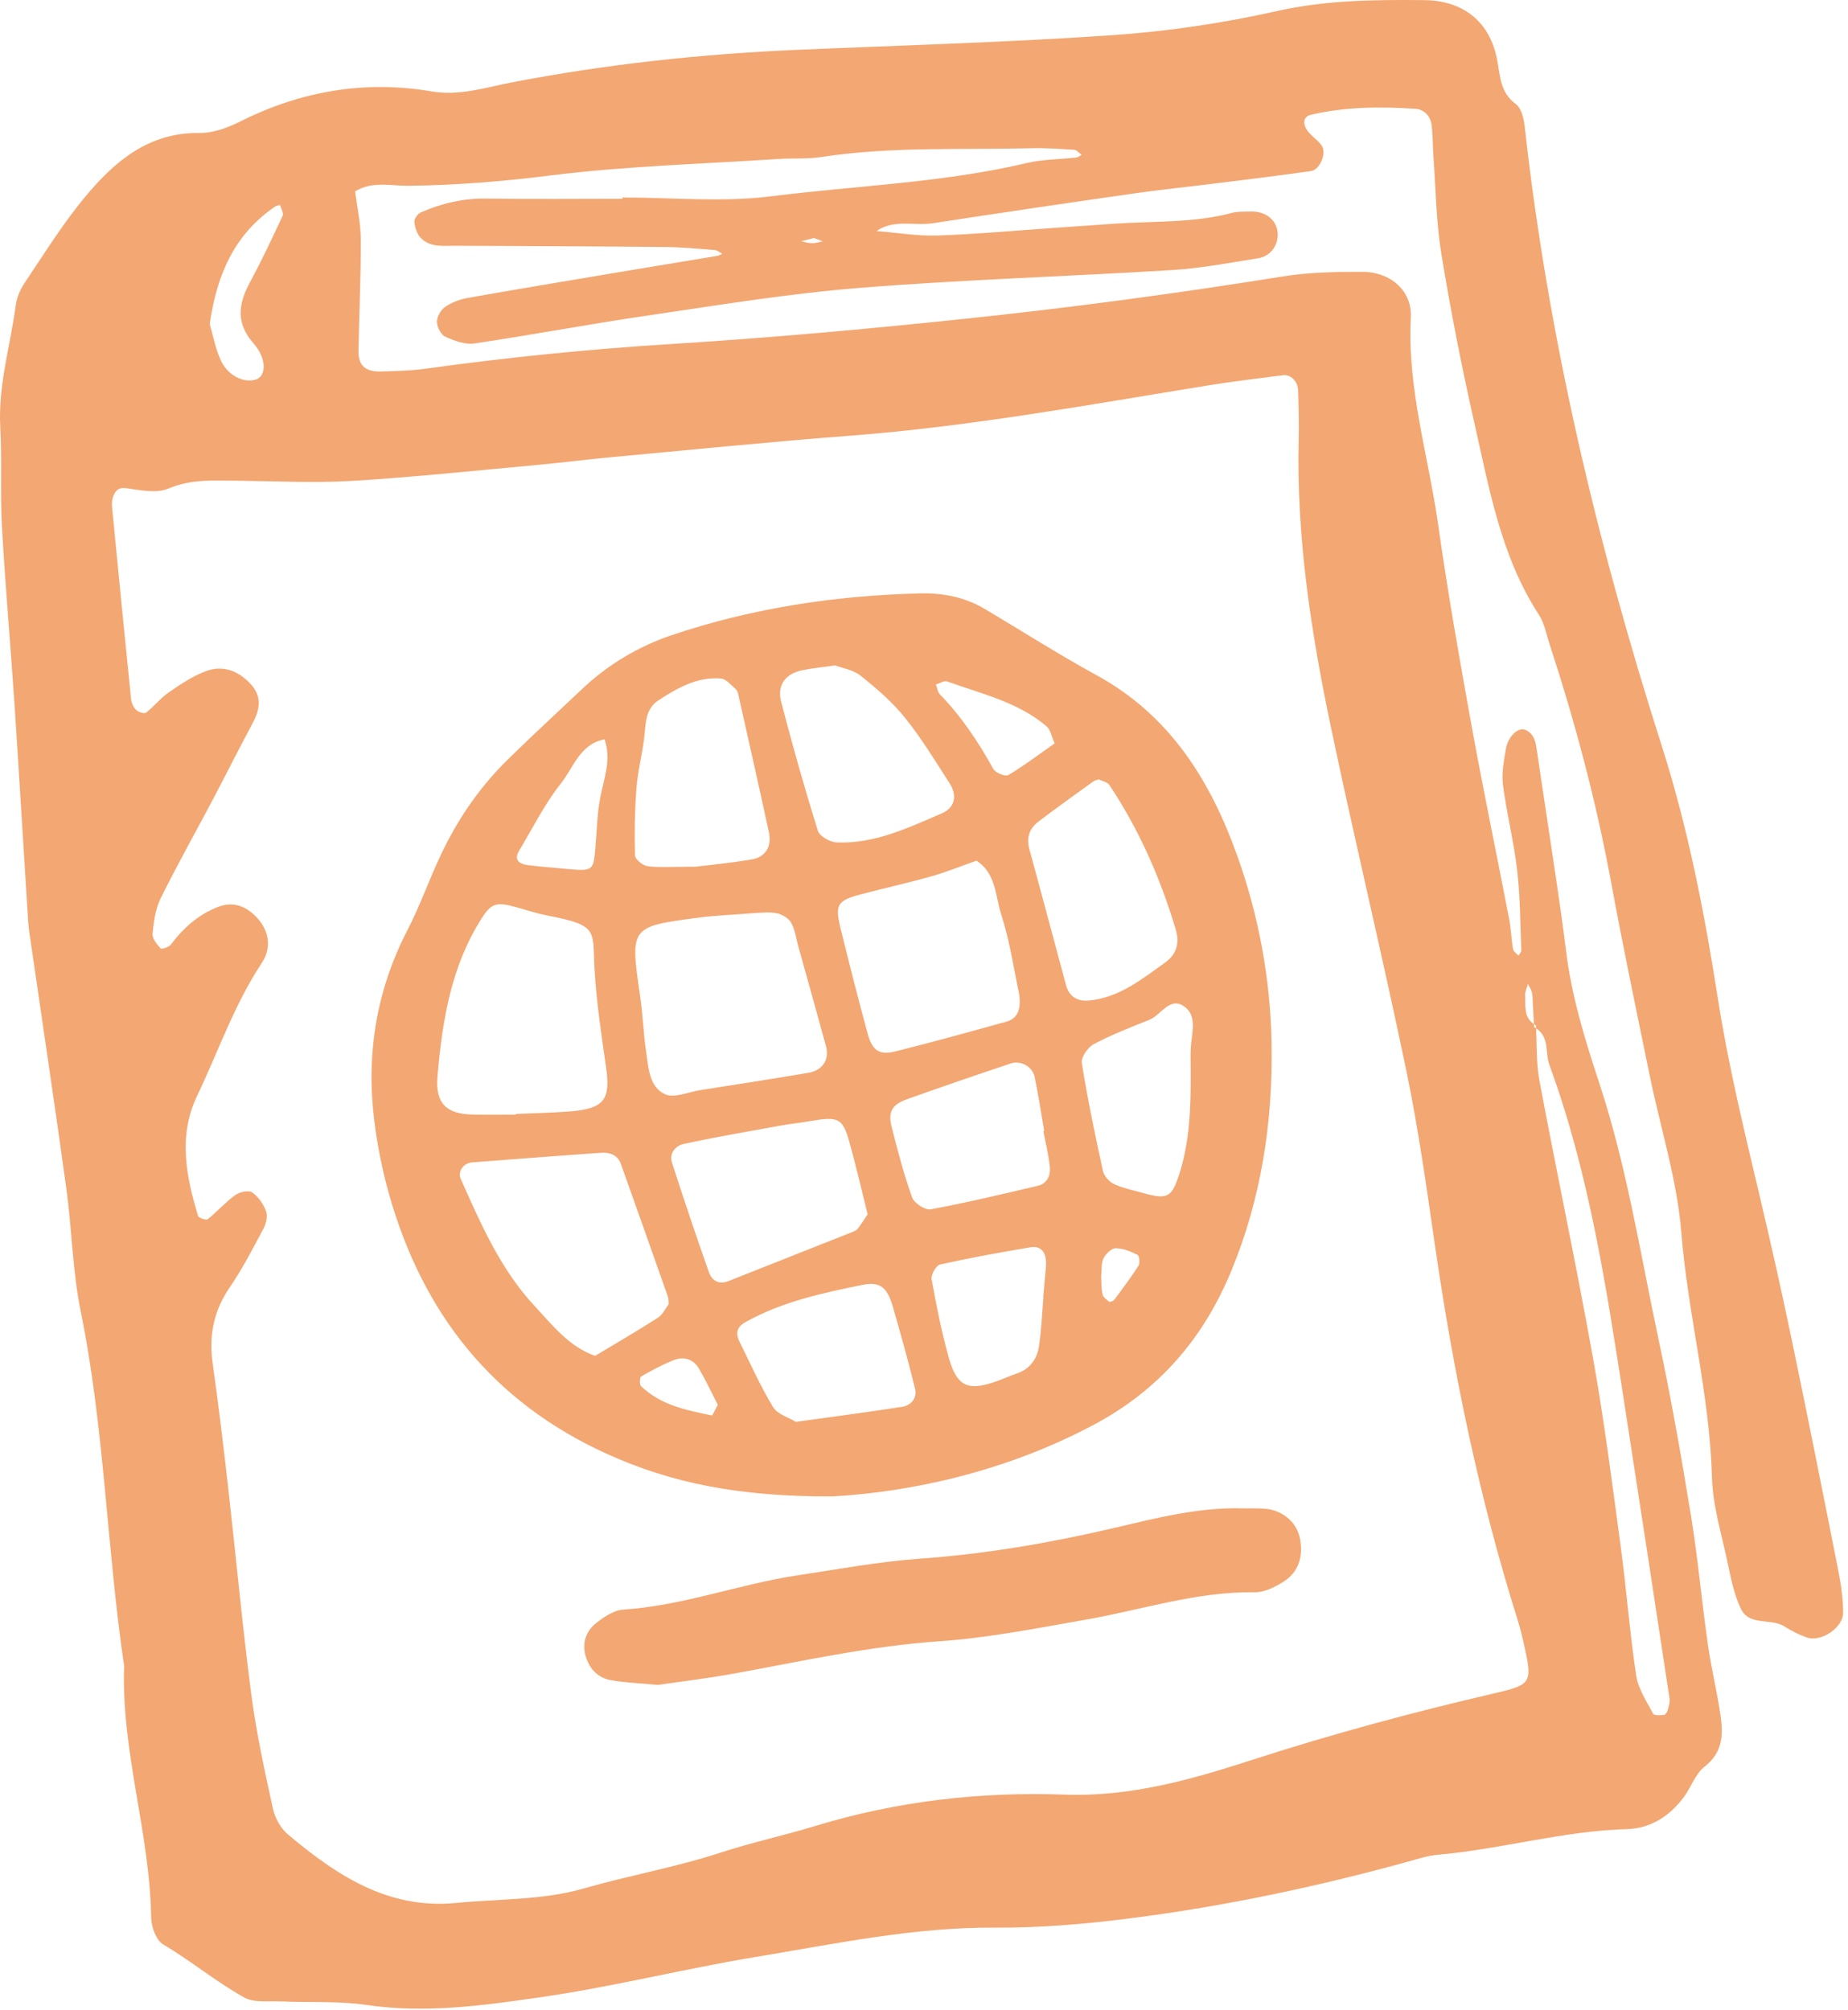 <?xml version="1.0" encoding="UTF-8"?> <svg xmlns="http://www.w3.org/2000/svg" width="343" height="373" viewBox="0 0 343 373" fill="none"><path fill-rule="evenodd" clip-rule="evenodd" d="M341.18 291.414C338.373 277.203 335.544 262.995 332.591 248.814C330.727 239.856 328.725 230.927 326.619 222.028C323.722 209.782 320.751 197.58 318.809 185.106C316.344 169.296 313.272 153.571 308.378 138.26C296.4 100.76 287.337 62.608 282.982 23.408C282.822 21.969 282.364 20.067 281.35 19.318C278.486 17.204 278.46 14.311 277.912 11.269C276.619 4.13 271.687 0.096 264.346 0.022C255.201 -0.064 246.131 0.007 237.027 2.05C227.014 4.298 216.736 5.826 206.499 6.527C187.072 7.869 167.582 8.402 148.122 9.245C130.183 10.009 112.404 11.925 94.755 15.34C90.006 16.265 85.249 17.842 80.116 16.966C67.694 14.859 55.835 16.895 44.543 22.573C42.239 23.732 39.51 24.712 36.994 24.679C27.528 24.567 21.235 30.006 15.778 36.564C11.643 41.533 8.214 47.095 4.586 52.482C3.759 53.709 3.114 55.23 2.92 56.691C1.909 64.226 -0.376 71.573 0.053 79.328C0.392 85.427 0.012 91.567 0.355 97.666C0.981 108.708 1.962 119.736 2.696 130.778C3.583 144.109 4.363 157.456 5.216 170.791C5.313 172.312 5.555 173.821 5.779 175.331C7.964 190.433 10.242 205.517 12.318 220.623C13.358 228.183 13.459 235.908 14.976 243.356C19.413 265.117 19.8 287.339 23.044 309.223C22.462 324.992 27.819 340.132 28.05 355.834C28.076 357.567 28.964 360.091 30.272 360.867C35.469 363.931 40.107 367.823 45.341 370.731C47.16 371.745 49.811 371.35 52.092 371.45C57.438 371.685 62.859 371.339 68.119 372.118C78.878 373.71 89.488 372.23 99.99 370.727C113.56 368.785 126.91 365.407 140.442 363.171C155.101 360.751 169.677 357.649 184.705 357.758C193.063 357.817 201.492 357.09 209.802 356.028C227.219 353.81 244.379 350.186 261.319 345.518C263.149 345.008 264.991 344.396 266.866 344.232C278.647 343.207 290.092 339.803 301.988 339.475C306.35 339.356 309.97 337.03 312.583 333.458C313.914 331.635 314.689 329.19 316.385 327.881C319.677 325.335 319.864 322.088 319.375 318.632C318.738 314.106 317.623 309.655 316.978 305.133C315.845 297.207 315.144 289.214 313.858 281.315C312.076 270.41 310.171 259.513 307.867 248.717C304.452 232.705 301.954 216.5 296.784 200.857C294.163 192.928 291.691 184.871 290.666 176.476C289.648 168.159 288.306 159.875 287.091 151.584C286.487 147.438 285.823 143.297 285.234 139.155C285.018 137.63 284.735 136.217 283.161 135.472C281.883 134.868 279.922 136.568 279.501 138.998C279.117 141.22 278.684 143.554 278.967 145.75C279.653 151.036 280.988 156.244 281.599 161.538C282.17 166.448 282.159 171.424 282.364 176.379C282.379 176.703 282.021 177.039 281.838 177.371C281.488 176.972 280.906 176.606 280.828 176.159C280.507 174.28 280.455 172.353 280.093 170.485C277.789 158.522 275.288 146.592 273.118 134.61C270.874 122.233 268.693 109.834 266.93 97.382C265.114 84.573 261.155 72.073 261.856 58.891C262.117 53.977 258.061 50.454 252.909 50.454C247.958 50.451 242.929 50.525 238.056 51.312C218.484 54.462 198.83 57.098 179.124 59.163C160.909 61.083 142.649 62.727 124.371 63.864C109.116 64.815 93.961 66.354 78.841 68.449C76.198 68.815 73.502 68.852 70.829 68.945C67.824 69.046 66.493 67.879 66.542 65.105C66.654 58.224 66.989 51.349 66.967 44.475C66.952 41.485 66.281 38.499 65.912 35.52C69.088 33.548 72.607 34.521 75.959 34.48C84.749 34.364 93.428 33.663 102.178 32.564C116.173 30.808 130.343 30.435 144.431 29.507C147.1 29.331 149.818 29.544 152.446 29.141C165.36 27.158 178.375 27.837 191.352 27.509C194.025 27.438 196.698 27.624 199.363 27.799C199.848 27.833 200.292 28.407 200.758 28.731C200.418 28.907 200.09 29.197 199.74 29.238C196.702 29.585 193.581 29.555 190.632 30.249C174.975 33.943 158.892 34.45 143.022 36.444C133.996 37.578 124.71 36.653 115.547 36.653V36.892C107.136 36.892 98.722 36.985 90.312 36.855C86.006 36.784 81.983 37.731 78.106 39.423C77.528 39.669 76.854 40.627 76.909 41.19C77.018 42.223 77.39 43.434 78.091 44.154C79.855 45.988 82.274 45.597 84.548 45.612C97.544 45.671 110.54 45.716 123.532 45.843C126.581 45.873 129.642 46.163 132.688 46.41C133.165 46.443 133.616 46.876 134.075 47.125C133.717 47.26 133.374 47.453 133.005 47.513C126.992 48.516 120.971 49.492 114.961 50.503C105.563 52.084 96.161 53.638 86.774 55.304C85.32 55.565 83.806 56.14 82.606 56.971C81.804 57.523 81.085 58.805 81.1 59.752C81.111 60.706 81.849 62.134 82.666 62.496C84.321 63.245 86.315 63.998 88.03 63.745C98.588 62.19 109.086 60.192 119.644 58.645C132.848 56.714 146.053 54.518 159.336 53.448C178.736 51.886 198.219 51.316 217.653 50.115C222.965 49.783 228.244 48.769 233.512 47.934C235.946 47.547 237.434 45.28 237.106 42.928C236.792 40.676 234.783 39.181 232.125 39.259C230.981 39.293 229.791 39.211 228.703 39.502C221.605 41.395 214.294 41.026 207.069 41.503C203.263 41.757 199.453 42.036 195.65 42.301C188.418 42.797 181.189 43.472 173.949 43.71C170.21 43.83 166.441 43.181 162.687 42.883C165.923 40.62 169.67 41.962 173.152 41.429C185.585 39.52 198.032 37.682 210.484 35.9C215.383 35.196 220.311 34.703 225.217 34.088C231.256 33.335 237.303 32.605 243.331 31.747C244.961 31.516 246.239 28.508 245.352 27.087C244.767 26.155 243.734 25.518 243 24.668C241.643 23.109 241.814 21.648 243.32 21.301C249.703 19.806 256.189 19.758 262.676 20.19C264.272 20.295 265.479 21.48 265.703 23.132C265.96 25.018 265.904 26.946 266.042 28.847C266.486 34.938 266.546 41.097 267.522 47.103C269.245 57.635 271.303 68.125 273.659 78.53C276.432 90.784 278.587 103.284 285.655 114.136C286.662 115.68 286.994 117.674 287.59 119.482C292.34 133.995 296.262 148.717 299.032 163.752C301.242 175.749 303.755 187.686 306.2 199.63C308.187 209.342 311.282 218.956 312.065 228.754C313.291 243.997 317.336 258.831 317.75 274.176C317.895 279.44 319.521 284.681 320.632 289.904C321.258 292.853 321.839 295.914 323.126 298.598C324.688 301.849 328.744 300.246 331.283 301.901C332.554 302.725 333.955 303.418 335.383 303.914C337.985 304.816 342.09 302.117 342.09 299.314C342.09 296.667 341.691 294.005 341.18 291.414ZM51.052 38.342C51.306 38.159 51.671 38.137 51.984 38.044C52.167 38.719 52.689 39.557 52.458 40.05C50.541 44.169 48.606 48.296 46.444 52.292C44.278 56.307 43.648 59.838 47.063 63.737C49.613 66.656 49.382 69.847 47.499 70.444C45.359 71.126 42.37 69.806 41.039 66.996C39.943 64.68 39.499 62.056 38.925 60.114C40.282 50.745 43.626 43.405 51.052 38.342ZM283.594 182.631C283.844 183.138 284.202 183.626 284.325 184.163C284.481 184.86 284.462 185.595 284.503 186.314C284.582 187.563 284.645 188.819 284.716 190.076C284.843 190.154 284.947 190.247 285.096 190.322C285.107 190.504 285.107 190.691 285.115 190.87C287.628 192.454 286.759 195.407 287.587 197.666C294.964 217.808 298.141 238.894 301.41 259.946C304.269 278.373 307.08 296.805 309.876 315.236C309.981 315.937 309.723 316.712 309.526 317.421C309.433 317.76 309.105 318.263 308.84 318.282C308.161 318.349 307.021 318.416 306.842 318.08C305.638 315.776 304.057 313.458 303.684 310.979C302.487 303.075 301.898 295.082 300.828 287.157C299.248 275.458 297.764 263.737 295.684 252.117C292.601 234.89 288.951 217.76 285.726 200.555C285.134 197.397 285.257 194.109 285.111 190.866C284.984 190.788 284.891 190.694 284.742 190.624C284.735 190.437 284.723 190.251 284.712 190.072C282.74 188.775 283.176 186.597 283.079 184.659C283.05 183.995 283.415 183.306 283.594 182.631ZM99.598 86.303C104.154 85.885 108.694 85.293 113.25 84.871C128.065 83.503 142.869 82.004 157.703 80.871C180.179 79.153 202.316 75.082 224.524 71.484C229.038 70.753 233.59 70.231 238.131 69.639C239.574 69.456 240.89 70.753 240.942 72.509C241.035 75.562 241.124 78.623 241.042 81.68C240.614 99.739 243.35 117.454 247.041 135.024C251.503 156.281 256.596 177.415 261.017 198.684C263.265 209.499 264.794 220.474 266.378 231.415C269.782 254.835 274.535 277.952 281.652 300.551C282.222 302.359 282.654 304.223 283.057 306.08C284.429 312.38 284.011 312.723 277.424 314.259C262.206 317.793 247.138 321.849 232.252 326.677C221.068 330.308 209.731 333.511 197.596 333.074C181.905 332.511 166.438 334.282 151.253 338.912C145.453 340.68 139.469 341.962 133.668 343.863C125.347 346.585 116.687 348.08 108.266 350.514C100.702 352.702 92.411 352.404 84.436 353.202C71.877 354.335 62.408 347.979 53.471 340.493C52.122 339.364 51.041 337.444 50.661 335.703C49.117 328.638 47.559 321.547 46.627 314.386C44.961 301.535 43.771 288.622 42.31 275.745C41.449 268.17 40.539 260.591 39.469 253.038C38.742 247.882 39.652 243.289 42.634 238.935C44.998 235.49 46.921 231.736 48.894 228.042C49.382 227.106 49.721 225.719 49.389 224.813C48.901 223.479 47.947 222.095 46.798 221.301C46.15 220.854 44.472 221.216 43.678 221.793C41.848 223.124 40.319 224.873 38.541 226.293C38.265 226.513 36.886 226.051 36.763 225.674C34.526 218.285 33.042 210.803 36.576 203.407C40.52 195.153 43.477 186.433 48.584 178.728C50.649 175.615 49.848 172.14 46.936 169.579C45.087 167.961 42.94 167.394 40.558 168.293C36.867 169.683 34.067 172.189 31.719 175.305C31.353 175.79 29.985 176.219 29.806 176.021C29.116 175.257 28.233 174.176 28.315 173.3C28.531 171.085 28.833 168.725 29.799 166.772C32.833 160.609 36.215 154.619 39.424 148.542C41.919 143.815 44.308 139.032 46.836 134.327C48.222 131.758 48.707 129.324 46.53 126.964C44.26 124.5 41.393 123.389 38.25 124.556C35.801 125.462 33.53 126.979 31.353 128.482C29.802 129.548 28.598 131.113 27.096 132.277C26.783 132.519 25.664 132.157 25.243 131.732C24.744 131.24 24.393 130.413 24.322 129.689C23.122 117.924 21.959 106.158 20.825 94.381C20.747 93.636 20.74 92.793 21.012 92.122C21.418 91.131 21.914 90.392 23.457 90.609C26.03 90.97 29.023 91.612 31.23 90.683C35.346 88.946 39.417 89.166 43.603 89.211C50.862 89.289 58.15 89.673 65.382 89.248C76.809 88.562 88.194 87.339 99.598 86.303ZM150.705 45.138C150.034 45.135 149.36 44.903 148.689 44.773C149.542 44.56 150.385 44.355 151.097 44.176C151.753 44.426 152.238 44.609 152.722 44.795C152.047 44.918 151.376 45.142 150.705 45.138ZM72.175 221.506C78.386 243.647 91.404 260.188 112.609 269.814C124.598 275.264 137.217 277.796 154.482 277.728C168.85 276.927 186.513 273.232 203.069 264.397C215.151 257.944 223.29 248.467 228.46 236.057C234.127 222.446 236.282 208.067 236.01 193.561C235.793 181.792 233.657 170.03 229.638 158.813C224.621 144.799 217.109 132.731 203.505 125.302C196.482 121.465 189.723 117.145 182.833 113.048C179.113 110.829 175.031 110.024 170.755 110.136C155.041 110.524 139.622 112.85 124.714 117.872C118.555 119.948 112.926 123.281 108.12 127.81C103.397 132.265 98.618 136.661 93.995 141.22C88.791 146.368 84.746 152.382 81.659 159.006C79.568 163.487 77.916 168.185 75.653 172.573C69.841 183.798 67.921 195.656 69.48 208.089C70.046 212.6 70.945 217.122 72.175 221.506ZM132.088 262.697C127.376 261.72 122.615 260.785 118.98 257.258C118.667 256.96 118.727 255.625 119.01 255.461C120.919 254.35 122.891 253.31 124.934 252.475C126.85 251.692 128.654 252.173 129.732 254.011C131.033 256.233 132.121 258.574 133.225 260.721C132.74 261.579 132.285 262.738 132.088 262.697ZM131.577 236.116C129.195 229.358 126.902 222.558 124.71 215.732C124.155 214.009 125.448 212.623 126.891 212.313C132.792 211.034 138.75 210.017 144.688 208.936C146.552 208.596 148.439 208.399 150.299 208.082C155.626 207.161 156.398 207.485 157.658 211.985C158.877 216.343 159.884 220.757 161.039 225.365C160.491 226.189 159.91 227.117 159.261 227.986C159.052 228.269 158.68 228.47 158.333 228.605C150.612 231.676 142.888 234.73 135.163 237.783C133.381 238.487 132.114 237.623 131.577 236.116ZM159.705 166.004C164.081 164.841 168.514 163.875 172.876 162.641C175.709 161.84 178.445 160.714 181.234 159.737C184.899 162.067 184.723 166.31 185.842 169.754C187.464 174.765 188.205 180.062 189.149 184.424C189.6 187.429 188.791 189.058 186.833 189.602C179.922 191.522 173.003 193.449 166.042 195.172C163.228 195.873 161.874 194.907 161.073 191.951C159.287 185.382 157.606 178.795 155.984 172.181C154.944 167.92 155.444 167.133 159.705 166.004ZM167.478 261.094C161.107 262.089 154.702 262.913 147.73 263.89C146.441 263.1 144.323 262.518 143.488 261.15C141.132 257.288 139.294 253.109 137.27 249.041C136.494 247.472 136.703 246.301 138.422 245.343C145.177 241.589 152.607 239.986 160.051 238.473C163.28 237.813 164.637 238.834 165.692 242.443C167.168 247.539 168.604 252.654 169.856 257.813C170.248 259.446 169.111 260.837 167.478 261.094ZM193.663 240.754C193.406 243.8 193.298 246.868 192.839 249.88C192.474 252.24 191.162 254.085 188.724 254.917C187.273 255.409 185.883 256.065 184.436 256.546C179.56 258.171 177.554 257.206 176.086 251.934C174.762 247.17 173.785 242.294 172.913 237.418C172.76 236.59 173.748 234.853 174.464 234.692C180.034 233.451 185.655 232.422 191.288 231.49C193.328 231.154 194.327 232.564 194.137 235.047C193.98 236.952 193.801 238.849 193.63 240.754C193.641 240.754 193.663 240.754 193.663 240.754ZM192.616 220.082C186.013 221.633 179.411 223.214 172.745 224.448C171.72 224.638 169.677 223.3 169.293 222.245C167.768 217.991 166.62 213.596 165.509 209.208C164.786 206.356 165.547 205.006 168.339 204.011C174.744 201.726 181.171 199.522 187.62 197.368C189.462 196.749 191.631 197.964 192.034 199.869C192.735 203.191 193.227 206.557 193.812 209.905C193.76 209.912 193.708 209.927 193.652 209.931C194.073 212.164 194.644 214.375 194.86 216.623C195.013 218.192 194.334 219.68 192.616 220.082ZM211.33 234.883C209.947 237.052 208.393 239.117 206.853 241.187C206.655 241.444 206.029 241.72 205.884 241.612C205.38 241.231 204.758 240.747 204.631 240.202C204.389 239.129 204.441 237.988 204.385 236.989C204.508 235.759 204.348 234.517 204.802 233.574C205.205 232.731 206.282 231.676 207.069 231.673C208.43 231.665 209.858 232.269 211.125 232.888C211.461 233.056 211.628 234.416 211.33 234.883ZM221.019 194.478C220.941 195.988 221.004 197.506 221.004 199.023C221.019 205.472 220.859 211.888 218.812 218.125C217.481 222.189 216.669 222.696 212.165 221.417C210.346 220.902 208.452 220.541 206.756 219.751C205.869 219.34 204.914 218.252 204.709 217.309C203.252 210.669 201.861 204.011 200.791 197.297C200.623 196.245 201.883 194.393 202.965 193.811C206.282 192.055 209.805 190.672 213.306 189.285C215.539 188.402 217.209 184.696 220.009 186.955C222.242 188.752 221.153 191.873 221.019 194.478ZM203.945 144.65C204.605 144.978 205.522 145.138 205.884 145.664C211.431 153.974 215.401 163.025 218.246 172.584C218.947 174.962 218.421 177.106 216.266 178.638C211.919 181.736 207.755 185.166 202.107 185.695C199.993 185.893 198.442 184.976 197.872 182.877C195.594 174.414 193.335 165.955 191.035 157.504C190.472 155.409 191.117 153.716 192.757 152.467C196.101 149.936 199.512 147.491 202.912 145.038C203.203 144.829 203.595 144.777 203.945 144.65ZM175.787 126.465C182.162 128.783 188.944 130.267 194.275 134.827C194.975 135.423 195.147 136.623 195.751 137.969C192.72 140.091 190.036 142.141 187.143 143.852C186.599 144.176 184.746 143.431 184.354 142.704C181.588 137.693 178.457 132.985 174.445 128.869C174.024 128.437 173.946 127.658 173.715 127.039C174.412 126.83 175.243 126.267 175.787 126.465ZM148.86 124.403C150.705 124.015 152.595 123.844 155.011 123.497C156.338 124.008 158.352 124.302 159.72 125.395C162.661 127.74 165.588 130.249 167.929 133.16C171.004 136.981 173.584 141.216 176.238 145.362C177.774 147.755 177.174 149.951 174.777 150.976C168.514 153.657 162.296 156.658 155.257 156.348C154.031 156.292 152.103 155.185 151.79 154.167C149.319 146.234 147.052 138.238 144.975 130.189C144.189 127.151 145.818 125.029 148.86 124.403ZM146.847 171.26C147.566 172.539 147.745 174.127 148.155 175.585C149.874 181.773 151.615 187.954 153.308 194.154C153.982 196.626 152.722 198.65 150.057 199.105C143.354 200.253 136.628 201.278 129.914 202.333C127.73 202.68 125.109 203.869 123.424 203.083C120.475 201.718 120.359 198.121 119.92 195.164C119.416 191.798 119.316 188.372 118.823 185.002C116.941 172.032 116.896 171.999 129.486 170.328C132.856 169.885 136.278 169.765 140.554 169.426C141.192 169.426 142.746 169.21 144.196 169.501C145.173 169.706 146.373 170.422 146.847 171.26ZM118.134 146.223C118.365 143.196 119.148 140.221 119.536 137.201C119.871 134.562 119.636 131.661 122.201 129.984C125.724 127.691 129.426 125.548 133.851 125.939C134.783 126.021 135.644 127.125 136.487 127.825C136.755 128.053 136.938 128.463 137.016 128.821C138.932 137.358 140.86 145.891 142.709 154.44C143.283 157.105 142.112 159.074 139.51 159.51C135.383 160.207 131.208 160.595 129.079 160.859C124.747 160.859 122.443 161.049 120.195 160.766C119.308 160.65 117.88 159.487 117.854 158.772C117.739 154.589 117.817 150.395 118.134 146.223ZM115.237 216.019C118.179 224.254 121.09 232.5 123.998 240.747C124.114 241.09 124.058 241.489 124.099 242.07C123.51 242.834 122.999 244.001 122.108 244.568C118.287 247.021 114.35 249.306 110.454 251.647C105.574 249.921 102.532 245.936 99.195 242.353C92.877 235.554 89.238 227.154 85.525 218.822C84.902 217.417 86.002 215.855 87.657 215.732C95.628 215.124 103.595 214.501 111.576 213.95C113.153 213.845 114.633 214.315 115.237 216.019ZM96.373 157.858C98.882 153.66 101.086 149.209 104.102 145.41C106.458 142.447 107.636 138.062 112.21 137.224C113.545 141.026 112.046 144.583 111.371 148.244C110.827 151.189 110.775 154.231 110.517 157.232C110.133 161.72 110.137 161.72 104.758 161.232C103.509 161.116 100.877 160.9 98.256 160.606C96.038 160.348 95.423 159.454 96.373 157.858ZM81.197 199.795C82.08 189.524 83.68 179.406 89.395 170.448C91.046 167.86 91.978 167.391 95.054 168.17C97.257 168.729 99.419 169.501 101.641 169.926C111.33 171.779 109.917 172.692 110.368 180.185C110.737 186.239 111.658 192.264 112.516 198.277C113.328 204.037 112.098 205.741 106.014 206.259C102.599 206.546 99.162 206.591 95.74 206.744C95.74 206.785 95.74 206.829 95.74 206.867C93.07 206.867 90.401 206.904 87.743 206.859C82.852 206.77 80.768 204.771 81.197 199.795ZM230.365 279.943C222.272 279.756 214.525 281.773 206.741 283.593C194.864 286.366 182.9 288.424 170.699 289.289C163.131 289.833 155.611 291.235 148.088 292.365C137.188 293.997 126.76 298.027 115.658 298.736C113.936 298.848 112.128 300.082 110.678 301.211C108.765 302.706 108.005 304.924 108.698 307.351C109.369 309.711 110.965 311.404 113.388 311.836C115.994 312.306 118.674 312.384 122.104 312.712C126.283 312.101 131.193 311.519 136.047 310.639C148.771 308.332 161.371 305.502 174.36 304.611C183.426 303.989 192.437 302.188 201.421 300.622C211.889 298.803 222.074 295.347 232.9 295.518C234.645 295.548 236.576 294.579 238.142 293.61C241.039 291.817 241.889 288.939 241.303 285.65C240.774 282.642 238.172 280.338 234.932 280.029C233.419 279.887 231.883 279.98 230.365 279.943Z" fill="#F3A772"></path></svg> 